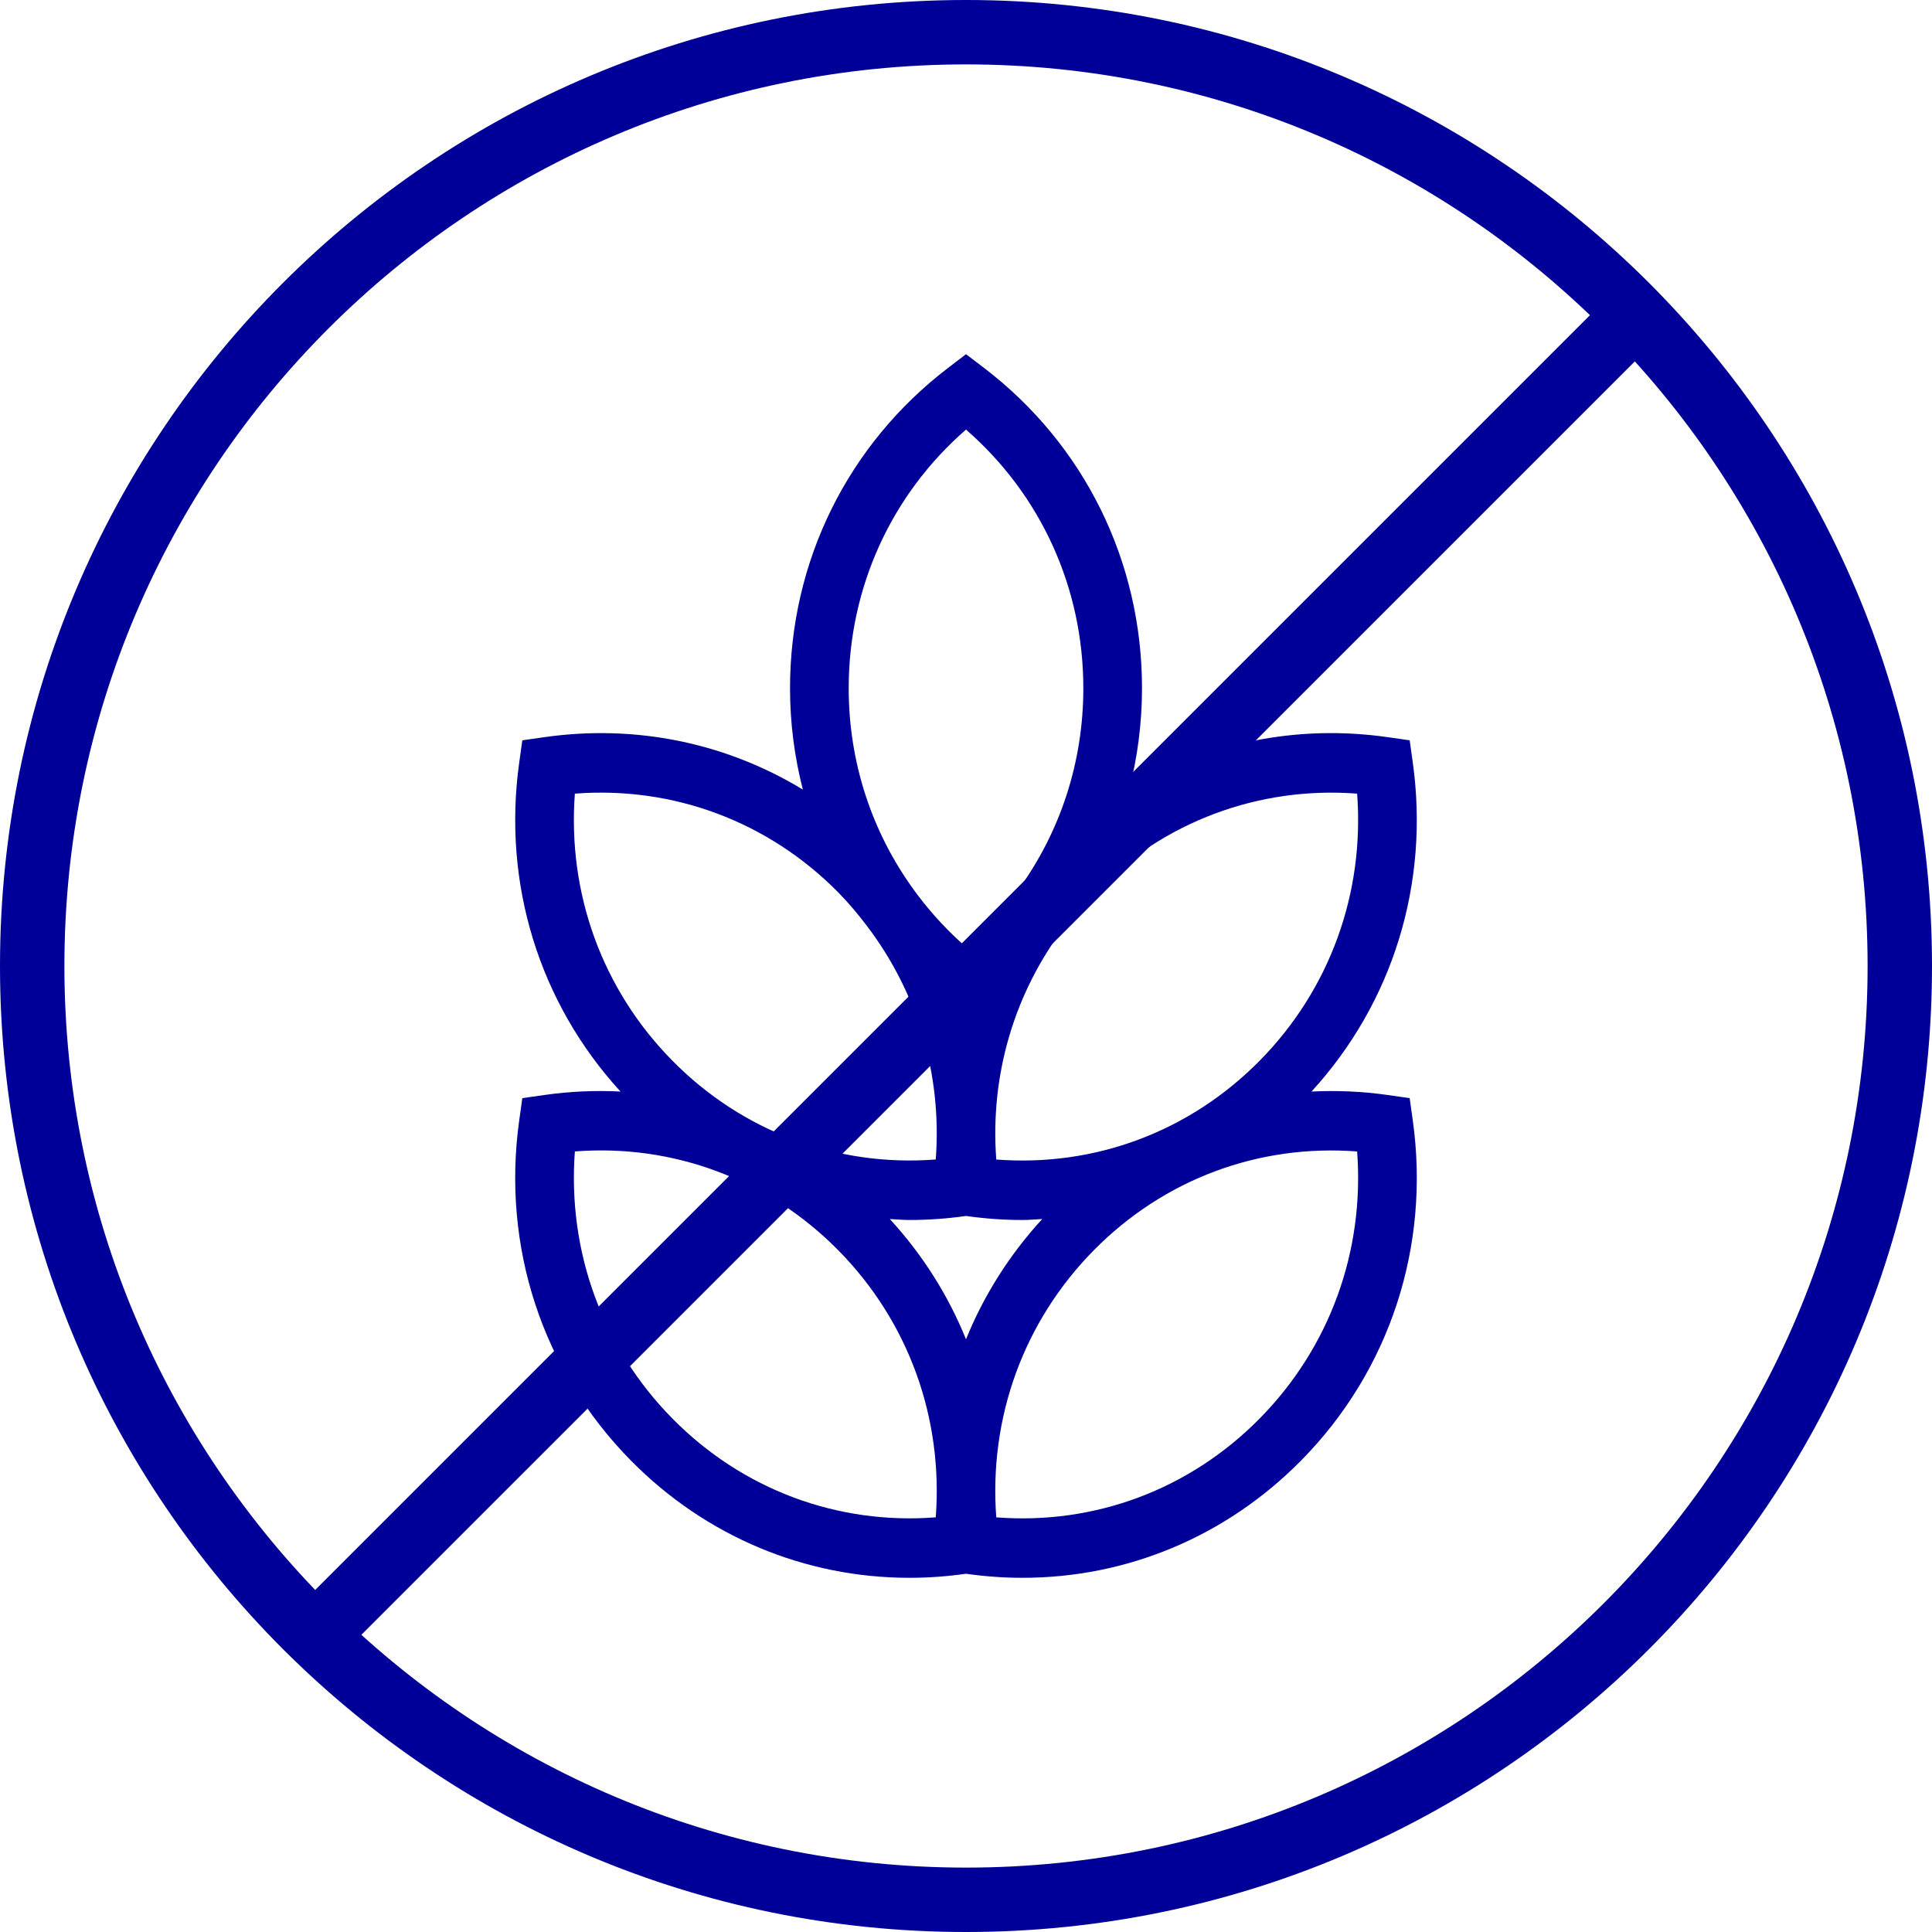<svg xmlns="http://www.w3.org/2000/svg" fill="none" viewBox="0 0 60 60" height="60" width="60">
<path fill="#000098" d="M52.073 9.921L10 51.993L8.586 50.579L50.659 8.506L52.073 9.921Z" clip-rule="evenodd" fill-rule="evenodd"></path>
<path fill="#000098" d="M30 58C45.464 58 58 45.464 58 30C58 14.536 45.464 2 30 2C14.536 2 2 14.536 2 30C2 45.464 14.536 58 30 58ZM30 60C46.569 60 60 46.569 60 30C60 13.431 46.569 0 30 0C13.431 0 0 13.431 0 30C0 46.569 13.431 60 30 60Z" clip-rule="evenodd" fill-rule="evenodd"></path>
<path fill="#000098" d="M43.875 23.679L43.779 22.991L43.101 22.894C40.252 22.485 37.448 23.074 35.069 24.52C35.327 23.508 35.466 22.454 35.466 21.375C35.466 17.431 33.674 13.801 30.549 11.417L30 11L29.453 11.418C26.328 13.802 24.535 17.432 24.535 21.375C24.535 22.455 24.674 23.508 24.933 24.521C22.552 23.074 19.745 22.486 16.9 22.894L16.221 22.991L16.125 23.68C15.6 27.447 16.747 31.143 19.27 33.899C18.488 33.86 17.696 33.892 16.9 34.007L16.221 34.104L16.125 34.792C15.578 38.718 16.843 42.569 19.593 45.358C21.922 47.719 25.003 49 28.244 49C28.825 49 29.412 48.958 30 48.874C30.589 48.958 31.175 49 31.757 49C34.998 49 38.078 47.719 40.407 45.358C43.158 42.57 44.422 38.718 43.875 34.792L43.779 34.104L43.101 34.007C42.304 33.893 41.511 33.861 40.73 33.899C43.253 31.143 44.4 27.447 43.875 23.679L43.875 23.679ZM30 13.341C32.324 15.365 33.644 18.255 33.644 21.376C33.644 23.681 32.92 25.858 31.607 27.655C31.57 27.703 31.535 27.753 31.499 27.802C31.059 28.381 30.561 28.922 30 29.41C29.441 28.923 28.943 28.383 28.505 27.805C28.467 27.753 28.43 27.701 28.391 27.65C27.08 25.854 26.357 23.679 26.357 21.375C26.357 18.255 27.676 15.365 30 13.341L30 13.341ZM17.853 24.647C20.907 24.413 23.857 25.509 26.034 27.716C26.355 28.043 26.646 28.391 26.919 28.749C26.923 28.754 26.926 28.76 26.93 28.765C28.497 30.827 29.258 33.376 29.061 36.009C26.006 36.245 23.057 35.147 20.881 32.94C18.704 30.734 17.621 27.744 17.853 24.646L17.853 24.647ZM29.061 47.122C26.007 47.359 23.057 46.26 20.881 44.053C18.705 41.846 17.622 38.857 17.853 35.759C20.906 35.522 23.858 36.622 26.034 38.829C28.21 41.035 29.293 44.024 29.061 47.122H29.061ZM27.634 37.858C27.838 37.868 28.039 37.888 28.244 37.888C28.826 37.888 29.413 37.846 30.001 37.763C30.589 37.846 31.176 37.888 31.758 37.888C31.962 37.888 32.164 37.868 32.367 37.858C31.348 38.969 30.552 40.232 30 41.592C29.45 40.232 28.654 38.969 27.634 37.858H27.634ZM42.147 35.76C42.379 38.857 41.297 41.846 39.12 44.053C36.944 46.26 33.996 47.359 30.94 47.123C30.708 44.025 31.791 41.036 33.968 38.829C36.144 36.622 39.09 35.525 42.147 35.76ZM39.12 32.941C36.944 35.147 33.996 36.245 30.94 36.01C30.743 33.376 31.505 30.826 33.072 28.764C33.074 28.761 33.076 28.758 33.078 28.755C33.353 28.394 33.644 28.045 33.968 27.716C36.144 25.51 39.097 24.415 42.147 24.647C42.379 27.744 41.297 30.734 39.12 32.941L39.12 32.941Z"></path>
</svg>